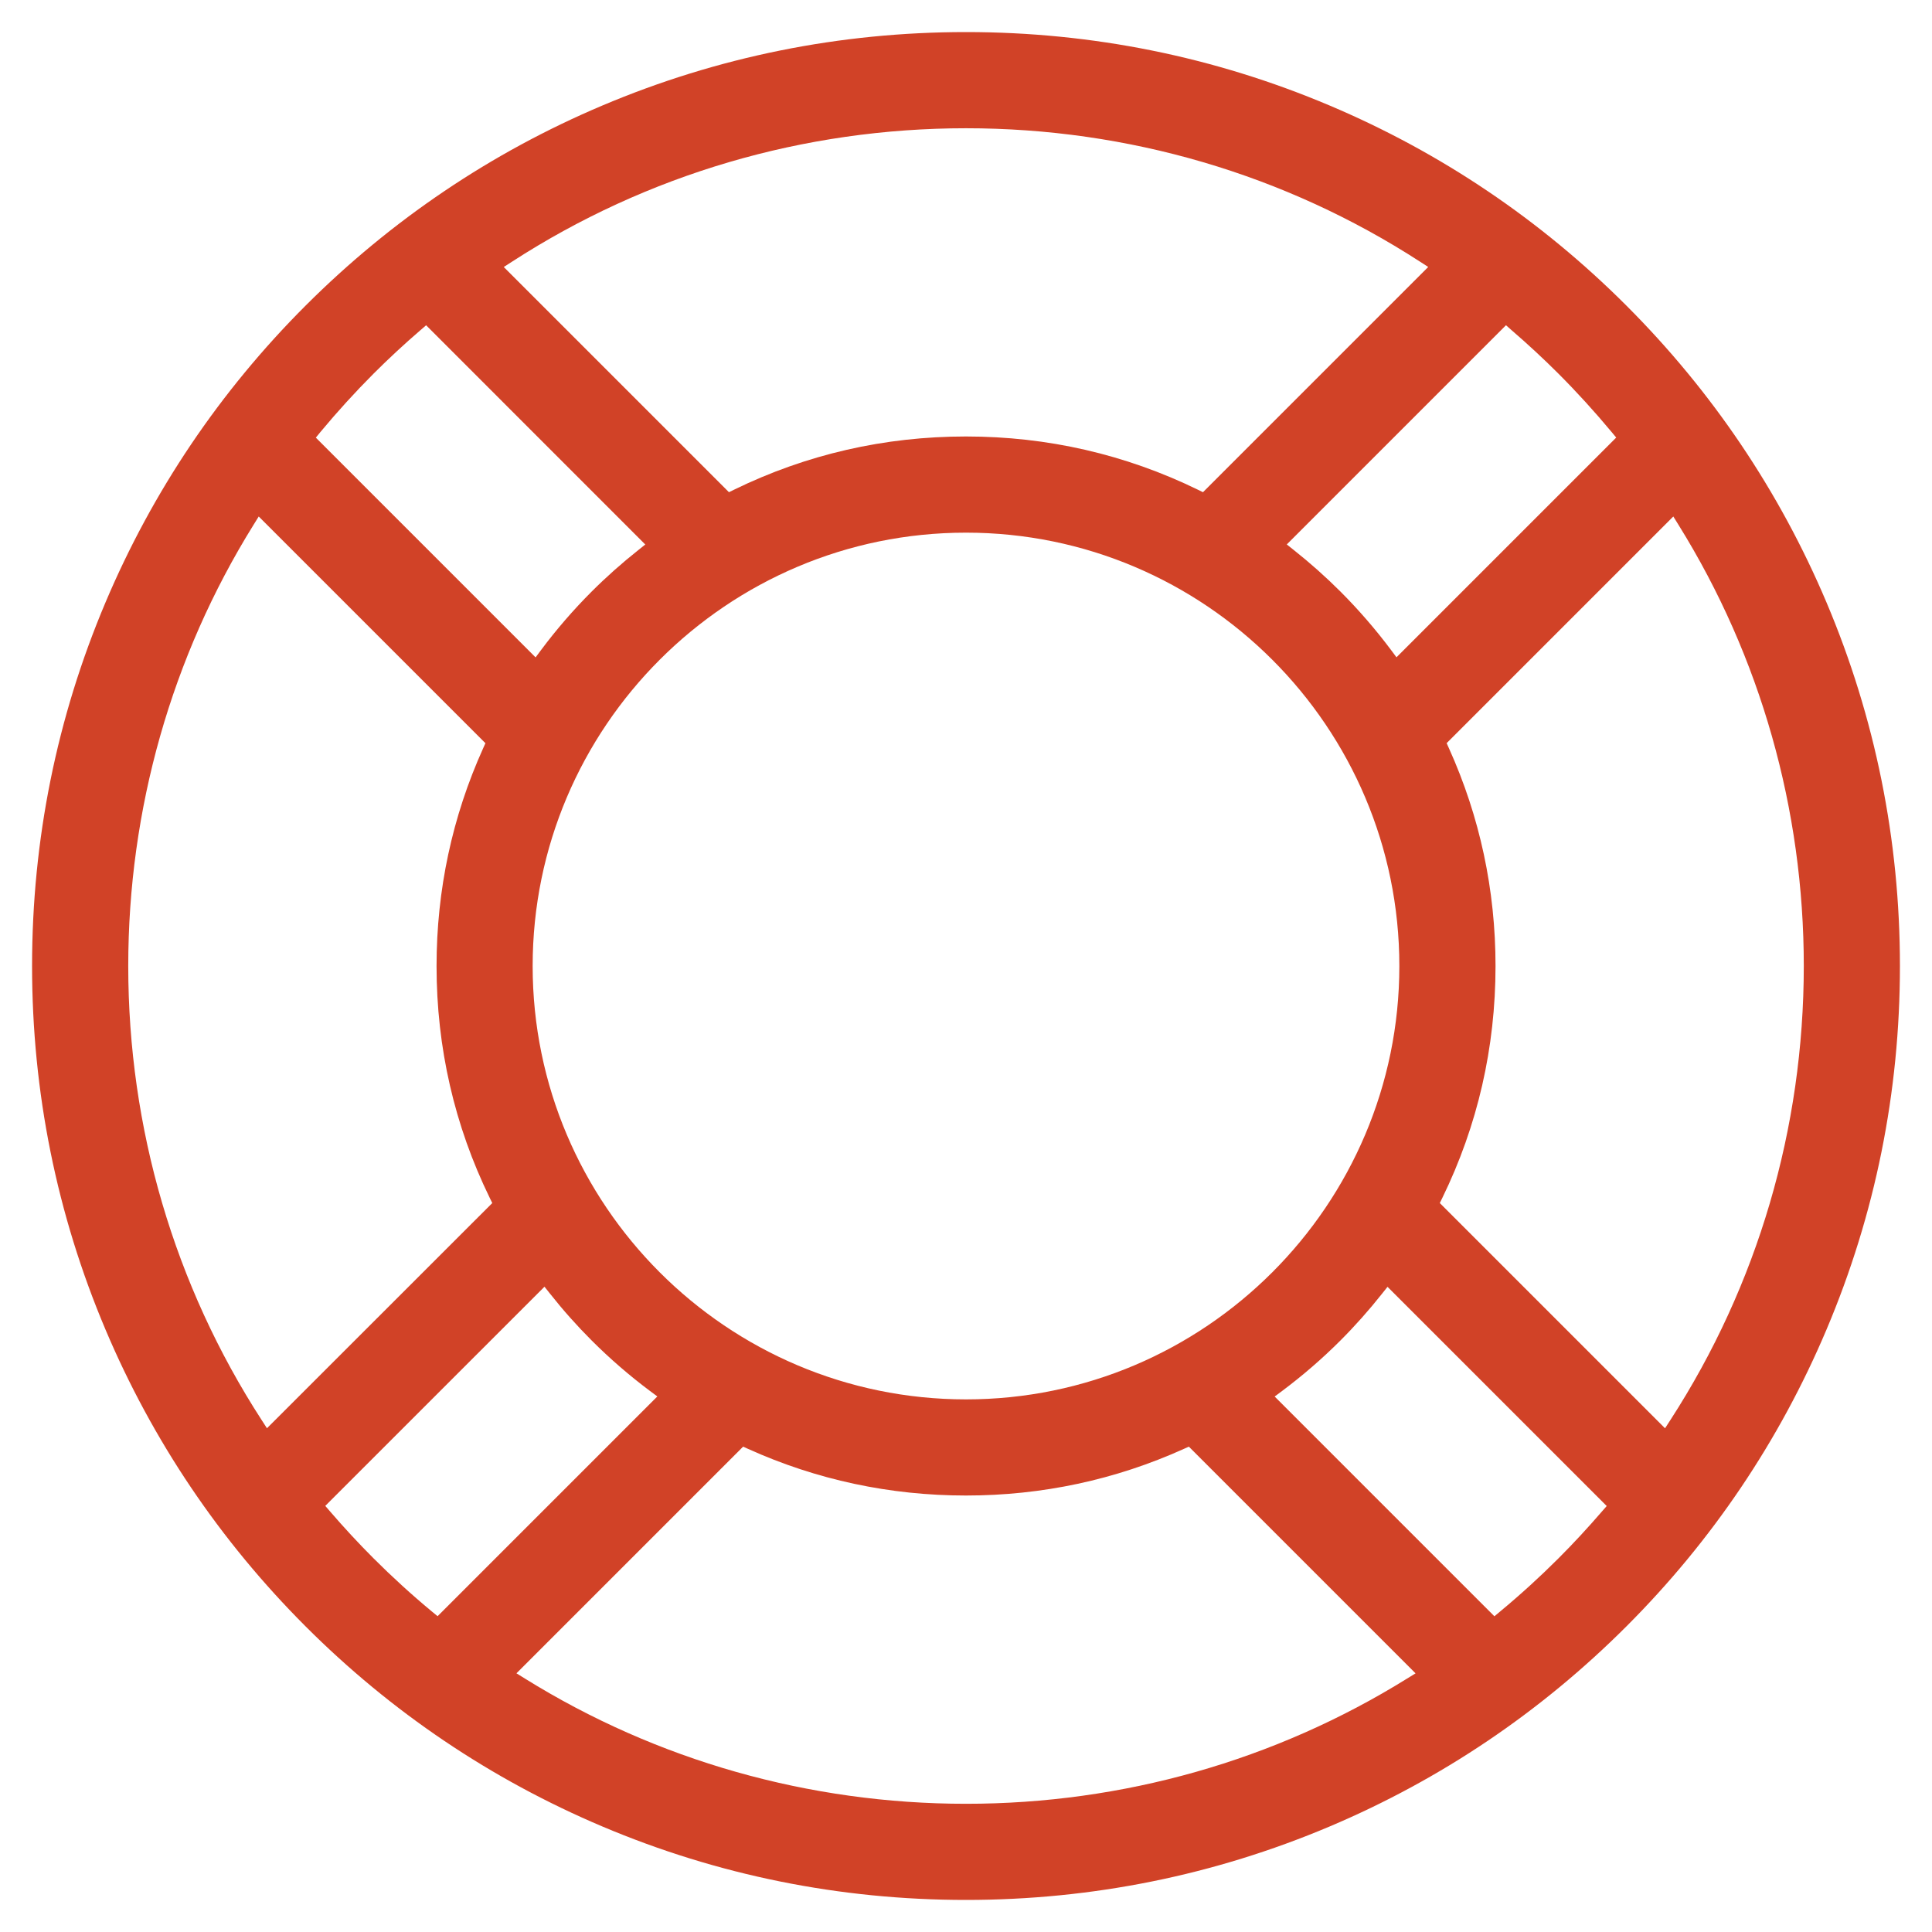 <?xml version="1.0" encoding="utf-8"?>
<!-- Generator: Adobe Illustrator 27.0.1, SVG Export Plug-In . SVG Version: 6.00 Build 0)  -->
<svg version="1.1" id="Layer_1" xmlns="http://www.w3.org/2000/svg" xmlns:xlink="http://www.w3.org/1999/xlink" x="0px" y="0px"
	 viewBox="0 0 500 500" style="enable-background:new 0 0 500 500;" xml:space="preserve">
<style type="text/css">
	.st0{fill:#D14227;}
</style>
<path class="st0" d="M420.91,79.09c-22.18-22.19-48.03-39.61-76.82-51.79c-29.8-12.61-61.46-19-94.09-19
	c-32.61,0-64.27,6.39-94.09,19c-28.77,12.17-54.62,29.6-76.82,51.79c-22.19,22.18-39.61,48.03-51.79,76.82
	c-12.61,29.8-19,61.46-19,94.09c0,32.61,6.39,64.27,19,94.09c12.18,28.79,29.6,54.63,51.79,76.82
	c22.18,22.19,48.03,39.61,76.82,51.79c29.8,12.61,61.46,19,94.09,19c32.61,0,64.27-6.39,94.09-19
	c28.79-12.18,54.63-29.6,76.82-51.79c22.19-22.18,39.61-48.03,51.79-76.82c12.61-29.8,19-61.46,19-94.09
	c0-32.61-6.39-64.27-19-94.09C460.52,127.13,443.1,101.28,420.91,79.09z M391.18,85.44c4.18,3.6,8.26,7.38,12.13,11.25
	c4.76,4.76,9.38,9.84,13.76,15.1l1.21,1.45l-56.87,56.87l-1.43-1.92c-3.98-5.31-8.37-10.39-13.07-15.09
	c-3.78-3.78-7.84-7.39-12.07-10.75l-1.82-1.45l56.73-56.73L391.18,85.44z M362.15,250.01c0,61.84-50.31,112.15-112.15,112.15
	s-112.15-50.31-112.15-112.15S188.16,137.85,250,137.85S362.15,188.16,362.15,250.01z M132.53,67.71
	C167.42,45.13,208.04,33.19,250,33.19c41.97,0,82.59,11.94,117.47,34.51l2.15,1.39l-58.29,58.29l-1.33-0.65
	c-18.73-9.13-38.92-13.77-60.01-13.77c-21.09,0-41.28,4.63-60.01,13.77l-1.33,0.65L130.37,69.1L132.53,67.71z M82.93,111.8
	c4.37-5.26,9-10.34,13.76-15.11c3.87-3.87,7.95-7.65,12.13-11.25l1.46-1.26L167,140.92l-1.82,1.45c-4.23,3.35-8.29,6.96-12.07,10.74
	c-4.7,4.7-9.1,9.78-13.07,15.1l-1.43,1.92l-56.87-56.87L82.93,111.8z M69.09,369.63l-1.39-2.15
	c-22.58-34.89-34.51-75.51-34.51-117.47c0-40.56,11.2-80.02,32.39-114.12l1.38-2.22l58.67,58.67l-0.59,1.31
	c-8,17.72-12.06,36.68-12.06,56.37c0,21.09,4.63,41.28,13.77,60l0.65,1.33L69.09,369.63z M111.79,417.07
	c-5.27-4.37-10.34-9-15.1-13.76c-3.87-3.87-7.65-7.95-11.25-12.13l-1.26-1.46L140.91,333l1.45,1.82c3.35,4.24,6.97,8.3,10.75,12.08
	c4.7,4.7,9.78,9.1,15.09,13.07l1.92,1.43l-56.87,56.87L111.79,417.07z M364.12,434.43c-34.1,21.19-73.56,32.39-114.12,32.39
	c-40.56,0-80.02-11.2-114.12-32.39l-2.22-1.38l58.66-58.66l1.3,0.59c17.72,8,36.69,12.06,56.37,12.06s38.65-4.06,56.37-12.06
	l1.31-0.59l58.67,58.67L364.12,434.43z M414.56,391.19c-3.6,4.18-7.38,8.26-11.25,12.13c-4.76,4.76-9.84,9.39-15.11,13.76
	l-1.45,1.21l-56.87-56.87l1.92-1.43c5.31-3.97,10.4-8.37,15.1-13.07c3.78-3.78,7.39-7.84,10.74-12.07l1.45-1.82l56.73,56.73
	L414.56,391.19z M432.3,367.49l-1.39,2.15l-58.29-58.29l0.65-1.33c9.14-18.73,13.77-38.92,13.77-60.01
	c0-19.69-4.06-38.65-12.06-56.37l-0.59-1.31l58.66-58.66l1.38,2.22c21.19,34.1,32.39,73.57,32.39,114.12
	C466.81,291.97,454.88,332.59,432.3,367.49z"/>
</svg>
